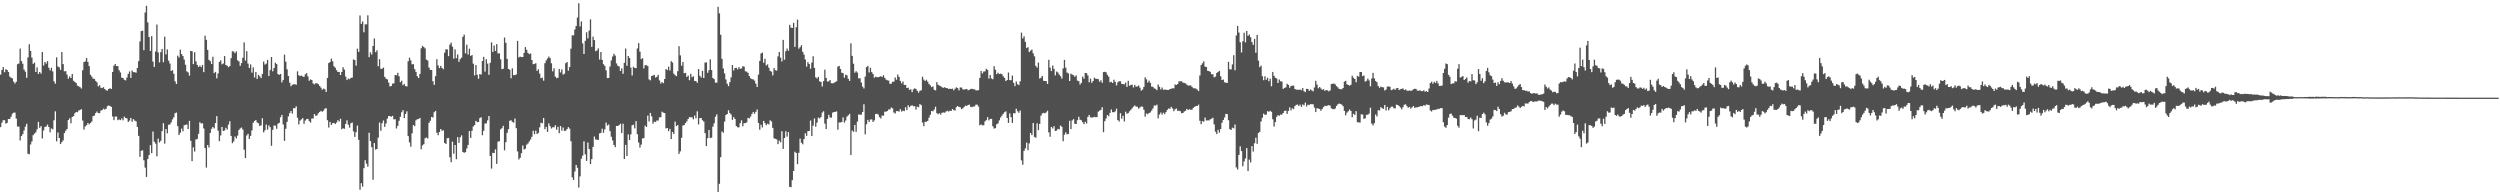 <svg xmlns="http://www.w3.org/2000/svg" width="1920" height="150"><path fill="#4f4f4f" d="M0 57.273h1v40.359H0zM1 53.695h1v40.49H1zM2 51.532h1v40.761H2zM3 55.432h1v36.897H3zM4 53.136h1v41.835H4zM5 53.747h1v40.63H5zM6 55.264h1v36.137H6zM7 58.768h1v32.662H7zM8 59.675h1v30.011H8zM9 60.142h1v27.217H9zM10 62.701h1v23.853H10zM11 64.21h1v22.277H11zM12 62.81h1v28.279H12zM13 49.283h1v47.888H13zM14 48.784h1v48.47H14zM15 37.32h1v70.562H15zM16 46.891h1v57.588H16zM17 48.947h1v54.129H17zM18 53.418h1v46.796H18zM19 55.046h1v42.211H19zM20 59.768h1v35.328H20zM21 44.116h1v73.965H21zM22 33.974h1v84.494H22zM23 39.102h1v71.857H23zM24 44.295h1v64.351H24zM25 48.998h1v54.821H25zM26 48.087h1v54.546H26zM27 55.3h1v46.317H27zM28 51.686h1v47.638H28zM29 56.793h1v36.8H29zM30 55.296h1v42.863H30zM31 56.543h1v40.346H31zM32 39.86h1v66.476H32zM33 50.313h1v49.861H33zM34 47.591h1v49.925H34zM35 48.863h1v48.209H35zM36 46.919h1v48.752H36zM37 52.014h1v45.533H37zM38 54.061h1v47.547H38zM39 52.09h1v46.576H39zM40 54.831h1v44.501H40zM41 62.428h1v30.005H41zM42 64.261h1v21.265H42zM43 44.015h1v64.571H43zM44 51.103h1v50.644H44zM45 51.697h1v54.302H45zM46 53.683h1v56.978H46zM47 39.963h1v69.197H47zM48 49.201h1v58.605H48zM49 54.805h1v47.406H49zM50 54.646h1v45.753H50zM51 57.313h1v41.817H51zM52 60.401h1v31.8H52zM53 58.664h1v32.201H53zM54 59.892h1v34.772H54zM55 56.779h1v33.058H55zM56 62.011h1v27.204H56zM57 62.921h1v24.12H57zM58 63.745h1v22.216H58zM59 65.766h1v20.446H59zM60 66.282h1v18.594H60zM61 66.972h1v17.509H61zM62 67.938h1v15.868H62zM63 53.935h1v38.633H63zM64 47.661h1v51.893H64zM65 47.164h1v49.908H65zM66 44.584h1v51.528H66zM67 47.589h1v46.922H67zM68 50.779h1v44.777H68zM69 57.373h1v37.095H69zM70 58.853h1v34.509H70zM71 60.345h1v28.859H71zM72 60.63h1v28.161H72zM73 62.122h1v24.787H73zM74 63.218h1v22.449H74zM75 66.361h1v20.534H75zM76 65.376h1v21.5H76zM77 67.37h1v17.559H77zM78 67.699h1v16.813H78zM79 66.929h1v16.534H79zM80 68.341h1v15.774H80zM81 69.311h1v14.262H81zM82 69.599h1v11.976H82zM83 68.297h1v12.638H83zM84 67.864h1v13.597H84zM85 68.294h1v13.782H85zM86 55.221h1v34.222H86zM87 50.492h1v41.786H87zM88 49.193h1v40.356H88zM89 50.715h1v38.76H89zM90 50.808h1v41.488H90zM91 53.92h1v37.803H91zM92 55.669h1v36.594H92zM93 59.65h1v31.277H93zM94 59.927h1v32.471H94zM95 61.31h1v28.309H95zM96 61.754h1v28.844H96zM97 59.535h1v31.458H97zM98 56.728h1v36.913H98zM99 54.903h1v37.721H99zM100 59.815h1v30.761H100zM101 54.164h1v39.328H101zM102 55.397h1v36.116H102zM103 55.464h1v37.143H103zM104 55.848h1v37.375H104zM105 52.249h1v45.212H105zM106 46.925h1v57.443H106zM107 31.802h1v88.685H107zM108 23.852h1v91.965H108zM109 23.563h1v91.863H109zM110 38.563h1v84.54H110zM111 9.576h1v119.117H111zM112 4.445h1v131.44H112zM113 17.189h1v104.983H113zM114 28.394h1v90.768H114zM115 39.139h1v72.326H115zM116 27.74h1v89.912H116zM117 47.322h1v53.686H117zM118 51.386h1v57.45H118zM119 39.529h1v70.763H119zM120 18.82h1v101.269H120zM121 40.259h1v66.259H121zM122 47.915h1v61.495H122zM123 40.046h1v68.092H123zM124 37.602h1v63.132H124zM125 47.747h1v46.857H125zM126 28.167h1v82.14H126zM127 41.796h1v57.348H127zM128 37.918h1v64.473H128zM129 46.561h1v49.306H129zM130 48.799h1v46.739H130zM131 54.496h1v39.532H131zM132 53.859h1v37.864H132zM133 56.68h1v33.387H133zM134 62.459h1v24.521H134zM135 64.476h1v21.951H135zM136 42.753h1v54.111H136zM137 44.16h1v59.556H137zM138 38.157h1v63.772H138zM139 41.542h1v57.23H139zM140 43.081h1v57.791H140zM141 45.769h1v50.433H141zM142 49.712h1v46.16H142zM143 54.841h1v40.76H143zM144 55.612h1v43.468H144zM145 58.081h1v34.75H145zM146 39.113h1v69.003H146zM147 39.346h1v84.384H147zM148 49.248h1v63.908H148zM149 40.075h1v76.28H149zM150 47.151h1v60.012H150zM151 49.831h1v56.854H151zM152 51.469h1v51.349H152zM153 50.396h1v43.496H153zM154 51.577h1v43.297H154zM155 49.879h1v44.811H155zM156 55.404h1v43.24H156zM157 27.396h1v86.357H157zM158 30.608h1v98.114H158zM159 38.314h1v73.042H159zM160 46.003h1v67.315H160zM161 46.996h1v55.081H161zM162 49.145h1v49.762H162zM163 43.594h1v53.874H163zM164 56.141h1v42.44H164zM165 55.184h1v39.321H165zM166 60.168h1v28.998H166zM167 56.415h1v43.937H167zM168 47.553h1v60.837H168zM169 46.364h1v57.651H169zM170 49.402h1v48.077H170zM171 48.743h1v51.86H171zM172 43.053h1v57.14H172zM173 49.94h1v48.19H173zM174 50.468h1v49.068H174zM175 51.622h1v44.081H175zM176 50.746h1v42.387H176zM177 44.696h1v59.69H177zM178 39.357h1v70.615H178zM179 39.648h1v68.925H179zM180 40.876h1v64.002H180zM181 39.476h1v66.831H181zM182 46.27h1v57.867H182zM183 47.148h1v52.717H183zM184 50.542h1v48.128H184zM185 48.45h1v49.505H185zM186 44.396h1v55.129H186zM187 32.54h1v82.392H187zM188 46.548h1v74.826H188zM189 39.329h1v64.722H189zM190 48.849h1v53.931H190zM191 52.148h1v54.527H191zM192 49.443h1v54.886H192zM193 55.789h1v44.402H193zM194 51.699h1v42.598H194zM195 59.504h1v33.423H195zM196 55.31h1v36.853H196zM197 60.604h1v33.465H197zM198 57.514h1v37.222H198zM199 58.623h1v38.167H199zM200 60.019h1v36.224H200zM201 56.769h1v34.058H201zM202 47.32h1v54.312H202zM203 49.606h1v50.494H203zM204 48.839h1v46.846H204zM205 46.006h1v53.519H205zM206 58.403h1v37.891H206zM207 53.81h1v43.901H207zM208 43.799h1v68.158H208zM209 54.783h1v44.949H209zM210 52.235h1v44.104H210zM211 48.158h1v48.423H211zM212 49.213h1v49.725H212zM213 56.921h1v38.092H213zM214 57.435h1v36.885H214zM215 56.765h1v33.296H215zM216 63.305h1v24.943H216zM217 61.367h1v34.208H217zM218 41.991h1v66.185H218zM219 47.338h1v51.516H219zM220 53.225h1v40.371H220zM221 58.401h1v30.971H221zM222 63.501h1v23.408H222zM223 66.267h1v18.985H223zM224 65.056h1v22.193H224zM225 64.766h1v18.366H225zM226 64.631h1v18.467H226zM227 65.137h1v16.537H227zM228 54.778h1v35.649H228zM229 57.802h1v37.783H229zM230 58.398h1v34.248H230zM231 58.027h1v33.654H231zM232 58.723h1v32.028H232zM233 59.029h1v36.048H233zM234 57.093h1v35.473H234zM235 56.177h1v35.296H235zM236 58.656h1v32.636H236zM237 62.025h1v30.986H237zM238 60.994h1v33.166H238zM239 61.454h1v29.558H239zM240 64.06h1v26.904H240zM241 64.804h1v22.776H241zM242 63.877h1v25.112H242zM243 63.934h1v24.676H243zM244 64.672h1v22.298H244zM245 65.935h1v20.02H245zM246 67.269h1v17.868H246zM247 68.938h1v16.859H247zM248 68.009h1v16.996H248zM249 68.56h1v14.88H249zM250 70.588h1v12.519H250zM251 59.878h1v32.411H251zM252 48.433h1v49.538H252zM253 47.582h1v46.072H253zM254 45.056h1v50.879H254zM255 47.112h1v47.459H255zM256 50.908h1v43.48H256zM257 52.02h1v43.242H257zM258 53.904h1v40.189H258zM259 55.287h1v37.046H259zM260 55.186h1v38.122H260zM261 57.623h1v33.585H261zM262 55.296h1v43.977H262zM263 51.649h1v46.84H263zM264 53.433h1v45.477H264zM265 58.845h1v36.355H265zM266 61.49h1v30.946H266zM267 60.307h1v35.487H267zM268 60.815h1v37.245H268zM269 59.797h1v34.886H269zM270 59.616h1v34.481H270zM271 45.645h1v55.252H271zM272 46.139h1v58.969H272zM273 50.443h1v51.066H273zM274 37.38h1v59.08H274zM275 39.814h1v67.579H275zM276 11.887h1v133.831H276zM277 18.341h1v122.349H277zM278 16.506h1v126.85H278zM279 24.762h1v104.402H279zM280 18.699h1v104.342H280zM281 18.673h1v107.097H281zM282 11.777h1v116.276H282zM283 43.87h1v58.086H283zM284 40.214h1v68.129H284zM285 41.878h1v71.169H285zM286 35.354h1v102.671H286zM287 29.535h1v80.323H287zM288 40.11h1v74.762H288zM289 38.582h1v75.802H289zM290 50.908h1v54.802H290zM291 45.472h1v48.58H291zM292 52.825h1v47.605H292zM293 52.797h1v41.866H293zM294 51.877h1v40.627H294zM295 58.962h1v38.487H295zM296 60.399h1v34.419H296zM297 60.954h1v30.151H297zM298 63.448h1v25.633H298zM299 66.375h1v22.814H299zM300 66.109h1v23.537H300zM301 64.244h1v24.73H301zM302 63.981h1v27.693H302zM303 57.594h1v33.941H303zM304 57.83h1v40.807H304zM305 55.886h1v40.803H305zM306 58.595h1v34.162H306zM307 63.125h1v26.537H307zM308 61.956h1v24.289H308zM309 65.456h1v19.122H309zM310 64.475h1v26.237H310zM311 66.118h1v21.454H311zM312 66.444h1v19.052H312zM313 47.049h1v57.509H313zM314 44.27h1v65.096H314zM315 46.345h1v66.341H315zM316 49.336h1v53.046H316zM317 49.285h1v46.792H317zM318 53.105h1v43.817H318zM319 55.201h1v37.227H319zM320 58.512h1v33.058H320zM321 59.98h1v31.462H321zM322 56.797h1v33.785H322zM323 37.079h1v77.581H323zM324 35.231h1v76.493H324zM325 36.088h1v74.637H325zM326 37.193h1v69.014H326zM327 45.789h1v59.837H327zM328 46.508h1v59.885H328zM329 51.843h1v42.517H329zM330 53.635h1v39.105H330zM331 53.764h1v36.036H331zM332 62.417h1v27.84H332zM333 65.192h1v20.983H333zM334 58.543h1v26.672H334zM335 45.447h1v56.484H335zM336 50.243h1v53.605H336zM337 52.345h1v49.036H337zM338 50.598h1v48.472H338zM339 52.18h1v48.253H339zM340 53.168h1v46.864H340zM341 40.44h1v69.336H341zM342 37.824h1v72.761H342zM343 38.005h1v68.108H343zM344 43.115h1v62.822H344zM345 34.27h1v86.525H345zM346 32.74h1v91.866H346zM347 35.855h1v72.946H347zM348 45.073h1v73.002H348zM349 37.932h1v73.444H349zM350 44.689h1v77.592H350zM351 41.817h1v63.432H351zM352 47.444h1v62.289H352zM353 45.346h1v60.103H353zM354 44.223h1v59.698H354zM355 28.285h1v88.503H355zM356 26.579h1v90.795H356zM357 40.974h1v75.855H357zM358 34.287h1v79.744H358zM359 41.906h1v69.407H359zM360 37.395h1v63.253H360zM361 42.963h1v62.95H361zM362 42.241h1v58.237H362zM363 48.891h1v48.237H363zM364 57.896h1v38.217H364zM365 49.961h1v42.851H365zM366 57.471h1v36.342H366zM367 60.473h1v33.223H367zM368 56.869h1v33.92H368zM369 57.287h1v32.742H369zM370 46.852h1v57.023H370zM371 43.698h1v56.778H371zM372 54.977h1v39.896H372zM373 45.486h1v49.303H373zM374 48.84h1v43.621H374zM375 57.451h1v31.615H375zM376 48.237h1v71.577H376zM377 32.576h1v96.888H377zM378 39.999h1v77.335H378zM379 34.944h1v82.641H379zM380 39.115h1v75.608H380zM381 33.887h1v91.969H381zM382 41.032h1v67.771H382zM383 40.944h1v67.48H383zM384 45.521h1v53.792H384zM385 53.117h1v45.334H385zM386 52.8h1v43.874H386zM387 28.831h1v86.602H387zM388 32.881h1v76.354H388zM389 45.228h1v56.796H389zM390 52.923h1v46.279H390zM391 53.546h1v39.204H391zM392 60.128h1v32.226H392zM393 52.49h1v41.078H393zM394 57.672h1v36.552H394zM395 57.729h1v33.284H395zM396 57.116h1v41.325H396zM397 31.381h1v84.919H397zM398 44.079h1v78.369H398zM399 43.461h1v77.713H399zM400 43.832h1v73.807H400zM401 43.779h1v67.983H401zM402 40.622h1v74.186H402zM403 36.166h1v78.053H403zM404 38.252h1v72.879H404zM405 40.661h1v69.552H405zM406 41.561h1v67.13H406zM407 41.064h1v66.093H407zM408 46.055h1v59.013H408zM409 49.324h1v51.098H409zM410 49.063h1v54.027H410zM411 48.521h1v51.81H411zM412 54.413h1v48.484H412zM413 53.196h1v48.856H413zM414 56.539h1v41.231H414zM415 60.051h1v34.188H415zM416 59.593h1v35.077H416zM417 61.935h1v28.615H417zM418 48.537h1v50.684H418zM419 46.391h1v51.044H419zM420 44.869h1v56.446H420zM421 43.432h1v51.327H421zM422 44.613h1v52.27H422zM423 48.613h1v50.083H423zM424 54.799h1v42.918H424zM425 52.481h1v45.267H425zM426 58.827h1v37.337H426zM427 60.019h1v39.57H427zM428 59.687h1v37.689H428zM429 52.962h1v49.311H429zM430 55.658h1v41.156H430zM431 53.312h1v47.059H431zM432 57.324h1v40.636H432zM433 56.571h1v44.042H433zM434 48.562h1v51.784H434zM435 47.61h1v51.572H435zM436 54.298h1v43.334H436zM437 51.442h1v47.383H437zM438 37.402h1v71.076H438zM439 27.151h1v109.117H439zM440 27.119h1v111.105H440zM441 22.622h1v109.05H441zM442 19.963h1v106.733H442zM443 13.501h1v115.37H443zM444 2.505h1v141.556H444zM445 20.324h1v115.158H445zM446 16.445h1v105.46H446zM447 33.343h1v86.235H447zM448 41.478h1v66.991H448zM449 31.345h1v87.209H449zM450 24.798h1v98.795H450zM451 29.486h1v79.984H451zM452 23.458h1v90.992H452zM453 14.854h1v111.125H453zM454 35.982h1v86.225H454zM455 28.18h1v84.657H455zM456 30.778h1v74.055H456zM457 39.309h1v67.869H457zM458 38.684h1v68.589H458zM459 37.188h1v70.278H459zM460 45.736h1v56.698H460zM461 39.945h1v62.073H461zM462 46.026h1v52.817H462zM463 49.291h1v52.696H463zM464 50.576h1v48.73H464zM465 53.995h1v40.143H465zM466 59.987h1v36.411H466zM467 59.856h1v35.795H467zM468 51.064h1v49.635H468zM469 46.409h1v58.618H469zM470 43.414h1v64.396H470zM471 41.308h1v70.018H471zM472 42.698h1v70.365H472zM473 48.698h1v48.022H473zM474 50.494h1v46.298H474zM475 51.118h1v44.948H475zM476 54.503h1v40.501H476zM477 52.512h1v49.684H477zM478 56.671h1v38.38H478zM479 48.215h1v73.917H479zM480 37.283h1v73.952H480zM481 50.527h1v69.329H481zM482 43.025h1v60.211H482zM483 44.559h1v62.98H483zM484 51.976h1v51.216H484zM485 57.98h1v38.29H485zM486 51.276h1v44.457H486zM487 52.166h1v46.424H487zM488 52.36h1v40.664H488zM489 37.228h1v65.894H489zM490 33.134h1v76.349H490zM491 39.686h1v73.658H491zM492 45.423h1v65.61H492zM493 44.718h1v61.648H493zM494 52.514h1v53.565H494zM495 50.015h1v46.446H495zM496 50.048h1v47.482H496zM497 50.75h1v38.018H497zM498 60.96h1v32.346H498zM499 61.679h1v25.036H499zM500 58.376h1v31.009H500zM501 57.985h1v36.994H501zM502 57.494h1v35.905H502zM503 59.52h1v34.238H503zM504 58.989h1v33.54H504zM505 57.43h1v35.17H505zM506 61.755h1v28.412H506zM507 64.148h1v25.877H507zM508 63.04h1v22.781H508zM509 63.891h1v22.655H509zM510 60.68h1v26.146H510zM511 53.017h1v45.614H511zM512 53.839h1v44.482H512zM513 51.183h1v49.53H513zM514 54.092h1v44.869H514zM515 47.025h1v59.789H515zM516 48.044h1v53.274H516zM517 56.542h1v46.365H517zM518 57.753h1v35.661H518zM519 58.46h1v38.435H519zM520 54.688h1v41.309H520zM521 35.493h1v82.695H521zM522 42.571h1v73.657H522zM523 50.487h1v55.32H523zM524 47.673h1v48.664H524zM525 56.219h1v39.816H525zM526 55.948h1v38.505H526zM527 59.106h1v34.057H527zM528 57.988h1v33.425H528zM529 61.608h1v28.368H529zM530 56.654h1v33.398H530zM531 59.35h1v30.694H531zM532 58.589h1v33.049H532zM533 62.217h1v26.5H533zM534 62.276h1v28.637H534zM535 63.553h1v21.942H535zM536 53.067h1v42.463H536zM537 58.163h1v32.526H537zM538 59.47h1v31.201H538zM539 54.359h1v38.015H539zM540 59.904h1v33.408H540zM541 48.062h1v54.208H541zM542 47.846h1v64.387H542zM543 55.918h1v50.194H543zM544 53.913h1v45.906H544zM545 45.574h1v60.482H545zM546 53.778h1v51.944H546zM547 59.844h1v37.424H547zM548 60.778h1v33.896H548zM549 63.496h1v26.167H549zM550 63.489h1v24.357H550zM551 5.202h1v142.178H551zM552 10.308h1v130.827H552zM553 26.691h1v94.018H553zM554 45.204h1v55.785H554zM555 52.556h1v49.396H555zM556 56.38h1v37.008H556zM557 61.027h1v27.352H557zM558 64.291h1v23.238H558zM559 66.187h1v18.473H559zM560 63.149h1v23.567H560zM561 59.466h1v28.485H561zM562 49.942h1v42.102H562zM563 54.096h1v35.864H563zM564 52.222h1v39.188H564zM565 52.065h1v44.746H565zM566 53.311h1v44.447H566zM567 51.556h1v46.268H567zM568 52.824h1v41.814H568zM569 52.576h1v39.843H569zM570 50.797h1v46.196H570zM571 51.227h1v43.45H571zM572 54.757h1v39.751H572zM573 55.043h1v38.894H573zM574 55.98h1v34.52H574zM575 58.417h1v32.524H575zM576 60.105h1v29.393H576zM577 60.793h1v26.711H577zM578 61.05h1v24.914H578zM579 61.912h1v25.444H579zM580 64.232h1v21.609H580zM581 66.798h1v17.265H581zM582 57.317h1v37.107H582zM583 46.821h1v52.798H583zM584 41.08h1v54.702H584zM585 40.385h1v57.519H585zM586 48.203h1v44.675H586zM587 45.093h1v49.522H587zM588 50.234h1v45.969H588zM589 49.438h1v45.576H589zM590 52.028h1v43.526H590zM591 54.439h1v37.916H591zM592 55.046h1v38.255H592zM593 57.882h1v40.326H593zM594 52.297h1v53.966H594zM595 53.983h1v52.669H595zM596 54.218h1v52.833H596zM597 43.313h1v67.368H597zM598 39.87h1v68.101H598zM599 44.286h1v65.1H599zM600 47.196h1v53.619H600zM601 30.613h1v83.745H601zM602 45.879h1v60.105H602zM603 39.3h1v61.524H603zM604 37.257h1v67.687H604zM605 38.973h1v62.45H605zM606 19.028h1v124.485H606zM607 21.217h1v122.568H607zM608 21.512h1v116.902H608zM609 17.508h1v113.829H609zM610 35.998h1v80.519H610zM611 20.935h1v96.518H611zM612 15.06h1v111.067H612zM613 37.402h1v79.936H613zM614 36.265h1v70.201H614zM615 34.701h1v74.883H615zM616 39.771h1v71.086H616zM617 41.899h1v64.953H617zM618 45.665h1v56.704H618zM619 51.134h1v53.163H619zM620 47.646h1v53.047H620zM621 49.146h1v51.483H621zM622 52.779h1v39.799H622zM623 48.077h1v56.423H623zM624 43.189h1v53.348H624zM625 52.159h1v38.801H625zM626 59.376h1v37.95H626zM627 60.327h1v33.886H627zM628 59.067h1v31.243H628zM629 62.444h1v28.517H629zM630 62.943h1v26.983H630zM631 66.414h1v20.064H631zM632 62.299h1v23.175H632zM633 53.523h1v41.413H633zM634 59.838h1v39.278H634zM635 62.61h1v28.675H635zM636 62.461h1v25.725H636zM637 61.458h1v28.751H637zM638 63.878h1v26.475H638zM639 64.016h1v22.49H639zM640 63.622h1v22.412H640zM641 63.035h1v22.88H641zM642 62.436h1v23.139H642zM643 51.215h1v48.344H643zM644 50.579h1v43.453H644zM645 52.918h1v41.116H645zM646 55.876h1v37.816H646zM647 56.146h1v34.014H647zM648 59.665h1v34.494H648zM649 57.391h1v35.161H649zM650 57.84h1v31.754H650zM651 60.571h1v28.028H651zM652 62.135h1v25.33H652zM653 33.26h1v85.853H653zM654 42.898h1v57.33H654zM655 48.956h1v52.278H655zM656 55.833h1v40.128H656zM657 54.664h1v46.583H657zM658 55.752h1v37.619H658zM659 60.186h1v27.708H659zM660 60.057h1v28.075H660zM661 63.348h1v24.727H661zM662 66.514h1v19.489H662zM663 67.965h1v12.129H663zM664 58.834h1v44.33H664zM665 51.533h1v43.887H665zM666 50.598h1v41.46H666zM667 55.676h1v37.996H667zM668 52.035h1v39.792H668zM669 55.36h1v36.323H669zM670 56.772h1v36.866H670zM671 59.702h1v32.773H671zM672 58.884h1v28.7H672zM673 59.279h1v28.088H673zM674 59.311h1v28.701H674zM675 58.971h1v31.026H675zM676 58.511h1v32.457H676zM677 59.178h1v29.531H677zM678 57.733h1v31.162H678zM679 59.746h1v25.992H679zM680 61.157h1v24.661H680zM681 61.65h1v23.609H681zM682 61.883h1v22.256H682zM683 64.376h1v19.624H683zM684 64.252h1v18.34H684zM685 62.752h1v20.514H685zM686 62.698h1v23.744H686zM687 59.497h1v27.709H687zM688 61.211h1v24.097H688zM689 57.245h1v28.177H689zM690 59.068h1v26.574H690zM691 62.159h1v21.694H691zM692 63.996h1v21.681H692zM693 62.615h1v22.374H693zM694 65.219h1v20.115H694zM695 65.196h1v17.205H695zM696 67.583h1v17.013H696zM697 67.329h1v13.533H697zM698 69.094h1v13.235H698zM699 68.493h1v12.822H699zM700 70.757h1v10.101H700zM701 68.668h1v12.967H701zM702 67.799h1v13.749H702zM703 68.418h1v15.743H703zM704 69.762h1v12.212H704zM705 71.176h1v11.173H705zM706 69.68h1v10.223H706zM707 69.365h1v11.358H707zM708 58.919h1v35.197H708zM709 61.137h1v35.801H709zM710 62.278h1v31.252H710zM711 61.229h1v32.315H711zM712 62.679h1v30.15H712zM713 64.472h1v25.906H713zM714 65.611h1v22.542H714zM715 66.935h1v18.278H715zM716 66.346h1v19.173H716zM717 68.971h1v15.204H717zM718 69.435h1v12.519H718zM719 63.066h1v23.796H719zM720 65.055h1v22.632H720zM721 65.814h1v21.124H721zM722 66.156h1v21.891H722zM723 67.008h1v19.564H723zM724 67.445h1v18.93H724zM725 66.955h1v19.623H725zM726 67.577h1v18.121H726zM727 67.69h1v17.359H727zM728 68.298h1v17.371H728zM729 68.118h1v16.889H729zM730 68.359h1v16.905H730zM731 68.054h1v15.663H731zM732 69.384h1v15.235H732zM733 68.121h1v16.703H733zM734 67.047h1v15.304H734zM735 67.701h1v13.701H735zM736 69.429h1v12.681H736zM737 67.192h1v15.253H737zM738 67.235h1v16.617H738zM739 68.64h1v14.561H739zM740 68.75h1v13.386H740zM741 68.547h1v12.554H741zM742 68.332h1v12.988H742zM743 69.303h1v11.376H743zM744 68.987h1v11.345H744zM745 68.391h1v13.701H745zM746 68.173h1v14.114H746zM747 68.556h1v13.285H747zM748 68.554h1v13.161H748zM749 69.386h1v10.978H749zM750 69.495h1v10.885H750zM751 69.237h1v12.564H751zM752 59.836h1v36.371H752zM753 54.497h1v41.081H753zM754 56.408h1v39.913H754zM755 54.915h1v41.218H755zM756 54.808h1v38.5H756zM757 52.839h1v39.435H757zM758 53.669h1v36.299H758zM759 60.357h1v32.111H759zM760 57.616h1v33.735H760zM761 60.219h1v31.09H761zM762 60.862h1v36.109H762zM763 50.842h1v47.924H763zM764 53.548h1v44.837H764zM765 56.915h1v38.532H765zM766 55.818h1v38.93H766zM767 56.856h1v35.629H767zM768 56.539h1v33.681H768zM769 56.961h1v31.832H769zM770 58.547h1v28.859H770zM771 59.854h1v26.295H771zM772 62.244h1v23.236H772zM773 61.456h1v29.132H773zM774 55.711h1v38.726H774zM775 61.548h1v25.55H775zM776 61.608h1v28.354H776zM777 58.007h1v36.414H777zM778 63.649h1v23.301H778zM779 66.147h1v20.892H779zM780 62.574h1v20.944H780zM781 64.664h1v20.763H781zM782 65.387h1v21.266H782zM783 62.479h1v22.379H783zM784 25.06h1v98.148H784zM785 29.466h1v97.036H785zM786 27.891h1v87.963H786zM787 32.153h1v81.824H787zM788 36.939h1v72.565H788zM789 36.213h1v79.136H789zM790 39.967h1v70.18H790zM791 38.926h1v63.243H791zM792 38.064h1v65.731H792zM793 40.925h1v53.538H793zM794 43.273h1v61.82H794zM795 50.574h1v55.22H795zM796 51.896h1v42.848H796zM797 48.036h1v51.922H797zM798 60.325h1v34.879H798zM799 59.629h1v29.189H799zM800 58.299h1v28.855H800zM801 62.026h1v24.668H801zM802 62.194h1v24.845H802zM803 62.277h1v24.032H803zM804 64.466h1v20.595H804zM805 45.943h1v55.721H805zM806 51.931h1v53.078H806zM807 54.582h1v42.892H807zM808 50.321h1v48.329H808zM809 52.873h1v44.055H809zM810 57.926h1v42.618H810zM811 54.943h1v45.372H811zM812 55.716h1v43.273H812zM813 57.313h1v42.008H813zM814 58.461h1v37.953H814zM815 60.359h1v37.032H815zM816 52.542h1v55.97H816zM817 45.996h1v57.496H817zM818 51.96h1v49.671H818zM819 55.703h1v47.481H819zM820 56.367h1v46.5H820zM821 62.198h1v30.566H821zM822 56.59h1v42.544H822zM823 57.314h1v35.151H823zM824 57.811h1v33.665H824zM825 58.985h1v36.091H825zM826 57.895h1v37.329H826zM827 61.881h1v30.435H827zM828 62.327h1v27.337H828zM829 64.943h1v26.997H829zM830 63.621h1v28.728H830zM831 58.835h1v35.026H831zM832 60.442h1v34.967H832zM833 56.075h1v37.422H833zM834 56.168h1v38.693H834zM835 57.941h1v31.873H835zM836 63.173h1v25.102H836zM837 60.374h1v29.743H837zM838 63.602h1v26.677H838zM839 62.141h1v28.071H839zM840 59.653h1v30.071H840zM841 60.457h1v29.582H841zM842 60.585h1v29.317H842zM843 60.834h1v24.948H843zM844 62.779h1v22.156H844zM845 61.645h1v22.721H845zM846 63.593h1v18.752H846zM847 55.354h1v46.172H847zM848 55.165h1v37.919H848zM849 55.502h1v35.502H849zM850 57.45h1v30.858H850zM851 58.877h1v30.455H851zM852 63.249h1v23.495H852zM853 62.833h1v21.213H853zM854 63.765h1v22.389H854zM855 61.25h1v24.955H855zM856 62.871h1v22.694H856zM857 65.61h1v17.876H857zM858 63.155h1v29.077H858zM859 62.344h1v31.01H859zM860 62.412h1v24.505H860zM861 64.434h1v26.754H861zM862 64.539h1v24.378H862zM863 64.83h1v28.467H863zM864 63.437h1v22.335H864zM865 66.768h1v20.613H865zM866 62.063h1v24.784H866zM867 65.898h1v19.61H867zM868 65.237h1v19.147H868zM869 65.021h1v18.158H869zM870 67.15h1v14.778H870zM871 65.157h1v15.832H871zM872 66.571h1v15.289H872zM873 66.336h1v15.611H873zM874 65.616h1v17.852H874zM875 67.335h1v15.246H875zM876 69.602h1v12.179H876zM877 68.766h1v13.199H877zM878 66.784h1v17.504H878zM879 59.394h1v30.187H879zM880 60.904h1v26.252H880zM881 63.395h1v24.329H881zM882 61.887h1v24.952H882zM883 63.629h1v22.66H883zM884 66.517h1v18.319H884zM885 66.676h1v16.573H885zM886 67.881h1v13.109H886zM887 68.262h1v12.871H887zM888 69.258h1v11.068H888zM889 64.851h1v26.013H889zM890 66.672h1v21.269H890zM891 68.713h1v17.73H891zM892 67.24h1v20.801H892zM893 68.913h1v17.692H893zM894 68.825h1v18.844H894zM895 68.869h1v17.244H895zM896 69.054h1v15.34H896zM897 69.064h1v14.248H897zM898 68.387h1v15.224H898zM899 68.173h1v13.915H899zM900 67.807h1v15.479H900zM901 67.816h1v17.563H901zM902 64.888h1v19.056H902zM903 65.205h1v18.155H903zM904 64.505h1v20.675H904zM905 62.387h1v22.611H905zM906 62.45h1v22.978H906zM907 62.394h1v24.529H907zM908 63.448h1v23.356H908zM909 63.652h1v21.982H909zM910 64.045h1v21.05H910zM911 64.997h1v18.686H911zM912 65.706h1v18.723H912zM913 65.674h1v18.248H913zM914 65.575h1v18.738H914zM915 66.715h1v17.517H915zM916 67.75h1v15.029H916zM917 67.797h1v14.225H917zM918 68.026h1v13.432H918zM919 68.847h1v12.489H919zM920 69.931h1v10.429H920zM921 57.937h1v34.766H921zM922 49.957h1v45.423H922zM923 48.642h1v44.357H923zM924 47.158h1v46.357H924zM925 51.152h1v39.108H925zM926 51.441h1v41.129H926zM927 54.378h1v38.078H927zM928 54.575h1v37.882H928zM929 55.205h1v36.429H929zM930 56.945h1v34.226H930zM931 57.144h1v33.257H931zM932 59.392h1v36.142H932zM933 58.83h1v42.35H933zM934 55.988h1v46.954H934zM935 55.257h1v44.421H935zM936 54.431h1v47.401H936zM937 58.557h1v40.54H937zM938 61.421h1v32.823H938zM939 61.099h1v31.084H939zM940 63.201h1v27.005H940zM941 63.471h1v23.957H941zM942 63.673h1v23.999H942zM943 47.444h1v44.85H943zM944 53.188h1v46.009H944zM945 53.292h1v46.527H945zM946 49.444h1v48.582H946zM947 42.403h1v56.133H947zM948 53.948h1v41.66H948zM949 27.251h1v101.322H949zM950 19.938h1v110.197H950zM951 24.991h1v93.985H951zM952 32.447h1v79.969H952zM953 40.277h1v75.759H953zM954 31.706h1v96.011H954zM955 25.155h1v98.864H955zM956 32.563h1v89.115H956zM957 23.804h1v89.934H957zM958 27.566h1v103.82H958zM959 26.516h1v96.037H959zM960 28.588h1v96.114H960zM961 32.305h1v79.93H961zM962 34.472h1v81.908H962zM963 29.854h1v80.195H963zM964 40.489h1v65.306H964zM965 26.807h1v83.683H965zM966 46.535h1v55.625H966zM967 51.539h1v49.612H967zM968 50.397h1v42.914H968zM969 58.52h1v31.965H969zM970 61.596h1v25.681H970zM971 58.547h1v29.596H971zM972 61.306h1v26.736H972zM973 59.677h1v25.718H973zM974 62.409h1v23.413H974zM975 60.471h1v24.601H975zM976 66.23h1v19.646H976zM977 55.262h1v36.355H977zM978 58.242h1v38.918H978zM979 59.745h1v34.027H979zM980 60.273h1v29.431H980zM981 63.726h1v24.714H981zM982 61.107h1v27.848H982zM983 62.395h1v25.6H983zM984 62.609h1v25.426H984zM985 68.286h1v18.508H985zM986 67.503h1v17.753H986zM987 67.123h1v17.754H987zM988 64.37h1v23.105H988zM989 65.245h1v19.969H989zM990 67.369h1v15.074H990zM991 66.027h1v18.769H991zM992 65.773h1v17.327H992zM993 65.731h1v18.117H993zM994 68.373h1v13.138H994zM995 68.836h1v11.706H995zM996 68.937h1v11.34H996zM997 68.953h1v12.435H997zM998 68.78h1v11.544H998zM999 69.252h1v12.857H999zM1000 67.615h1v12.619H1000zM1001 70.026h1v10.86H1001zM1002 70.733h1v8.044H1002zM1003 68.186h1v13.655H1003zM1004 68.349h1v12.045H1004zM1005 69.789h1v10.919H1005zM1006 68.725h1v11.196H1006zM1007 69.403h1v10.718H1007zM1008 70.125h1v9.926H1008zM1009 67.165h1v15.478H1009zM1010 62.054h1v24.018H1010zM1011 64.967h1v18.174H1011zM1012 67.833h1v15.546H1012zM1013 66.811h1v16.889H1013zM1014 67.945h1v17.176H1014zM1015 68.99h1v14.64H1015zM1016 68.473h1v13.788H1016zM1017 69.751h1v11.433H1017zM1018 69.168h1v12.34H1018zM1019 69.367h1v11.75H1019zM1020 70.136h1v10.622H1020zM1021 69.498h1v11.645H1021zM1022 64.502h1v18.68H1022zM1023 64.331h1v19.389H1023zM1024 64.177h1v19.816H1024zM1025 64.84h1v18.466H1025zM1026 66.132h1v15.212H1026zM1027 67.122h1v12.952H1027zM1028 68.28h1v11.243H1028zM1029 68.497h1v11.307H1029zM1030 68.542h1v11.845H1030zM1031 67.577h1v14.004H1031zM1032 62.675h1v22.449H1032zM1033 62.101h1v26.496H1033zM1034 64.722h1v21.76H1034zM1035 65.278h1v20.154H1035zM1036 65.807h1v18.332H1036zM1037 65.059h1v20.205H1037zM1038 58.168h1v31.888H1038zM1039 59.684h1v27.707H1039zM1040 60.671h1v27.543H1040zM1041 63.196h1v22.153H1041zM1042 58.247h1v35.592H1042zM1043 58.883h1v35.164H1043zM1044 55.245h1v38.869H1044zM1045 55.281h1v32.517H1045zM1046 58.487h1v29.471H1046zM1047 57.97h1v33.3H1047zM1048 62.673h1v28.163H1048zM1049 62.068h1v26.099H1049zM1050 60.364h1v27.739H1050zM1051 61.788h1v25.472H1051zM1052 66.251h1v16.499H1052zM1053 60.323h1v34.614H1053zM1054 55.983h1v40.385H1054zM1055 60.202h1v34.403H1055zM1056 62.16h1v25.793H1056zM1057 63.137h1v26.33H1057zM1058 66.119h1v18.512H1058zM1059 67.425h1v17.482H1059zM1060 66.51h1v15.831H1060zM1061 66.923h1v16.202H1061zM1062 67.106h1v16.479H1062zM1063 69.474h1v11.142H1063zM1064 68.739h1v16.098H1064zM1065 66.486h1v15.621H1065zM1066 66.294h1v18.427H1066zM1067 66.714h1v16.505H1067zM1068 69.238h1v12.728H1068zM1069 68.835h1v13.021H1069zM1070 68.111h1v15.052H1070zM1071 68.995h1v14.279H1071zM1072 67.799h1v12.6H1072zM1073 67.554h1v13.082H1073zM1074 69.185h1v12.215H1074zM1075 68.522h1v14.07H1075zM1076 68.198h1v15.724H1076zM1077 67.915h1v14.416H1077zM1078 69.181h1v11.25H1078zM1079 68.607h1v11.502H1079zM1080 69.599h1v11.927H1080zM1081 69.753h1v12.968H1081zM1082 69.421h1v12.719H1082zM1083 69.833h1v13.619H1083zM1084 69.375h1v13.009H1084zM1085 68.625h1v12.809H1085zM1086 68.185h1v14.697H1086zM1087 68.247h1v14.194H1087zM1088 69.53h1v12.92H1088zM1089 69.749h1v12.393H1089zM1090 69.269h1v12.43H1090zM1091 69.995h1v11.486H1091zM1092 69.974h1v11.637H1092zM1093 69.341h1v11.355H1093zM1094 70.455h1v10.727H1094zM1095 69.947h1v10.296H1095zM1096 70.656h1v9.843H1096zM1097 68.016h1v12.627H1097zM1098 63.799h1v21.084H1098zM1099 62.782h1v22.869H1099zM1100 64.309h1v20.139H1100zM1101 62.771h1v21.778H1101zM1102 63.68h1v20.555H1102zM1103 62.098h1v21.976H1103zM1104 64.071h1v19.474H1104zM1105 66.019h1v17.564H1105zM1106 65.906h1v17.161H1106zM1107 65.672h1v17.381H1107zM1108 56.07h1v37.881H1108zM1109 52.822h1v44.476H1109zM1110 48.762h1v49.406H1110zM1111 49.266h1v46.8H1111zM1112 57.391h1v32.966H1112zM1113 58.93h1v28.694H1113zM1114 64.559h1v22.617H1114zM1115 64.069h1v24.743H1115zM1116 63.989h1v26.378H1116zM1117 62.405h1v28.222H1117zM1118 62.68h1v28.473H1118zM1119 52.798h1v43.81H1119zM1120 49.23h1v48.827H1120zM1121 59.621h1v28.817H1121zM1122 58.967h1v29.437H1122zM1123 58.4h1v30.126H1123zM1124 61.436h1v26.873H1124zM1125 60.61h1v29.306H1125zM1126 59.441h1v30.359H1126zM1127 63.503h1v27.879H1127zM1128 62.218h1v29.363H1128zM1129 62.497h1v27.766H1129zM1130 56.951h1v34.633H1130zM1131 61.659h1v36.994H1131zM1132 61.774h1v30.723H1132zM1133 64.636h1v27.223H1133zM1134 63.2h1v25.669H1134zM1135 53.019h1v47.758H1135zM1136 56.822h1v33.618H1136zM1137 62.051h1v28.543H1137zM1138 60.043h1v27.624H1138zM1139 63.831h1v22.695H1139zM1140 62.409h1v25.454H1140zM1141 54.497h1v39.504H1141zM1142 52.142h1v44.416H1142zM1143 55.567h1v38.991H1143zM1144 57.823h1v34.04H1144zM1145 58.546h1v32.587H1145zM1146 61.119h1v28.333H1146zM1147 63.79h1v20.583H1147zM1148 63.384h1v21.175H1148zM1149 65.939h1v19.356H1149zM1150 63.19h1v18.766H1150zM1151 64.655h1v19.075H1151zM1152 62.13h1v25.649H1152zM1153 60.057h1v29.506H1153zM1154 61.991h1v26.917H1154zM1155 63.157h1v23.475H1155zM1156 63.406h1v24.489H1156zM1157 63.191h1v24.801H1157zM1158 63.326h1v22.777H1158zM1159 63.734h1v22.168H1159zM1160 62.283h1v23.185H1160zM1161 64.136h1v19.623H1161zM1162 66.31h1v17.384H1162zM1163 68.247h1v14.542H1163zM1164 67.902h1v14.653H1164zM1165 66.58h1v14.412H1165zM1166 65.314h1v16.539H1166zM1167 64.515h1v18.476H1167zM1168 66.85h1v15.182H1168zM1169 69.229h1v12.125H1169zM1170 69.203h1v12.463H1170zM1171 69.752h1v9.672H1171zM1172 69.696h1v9.88H1172zM1173 70.321h1v9.203H1173zM1174 70.141h1v8.309H1174zM1175 71.464h1v6.113H1175zM1176 71.971h1v5.728H1176zM1177 71.589h1v6.812H1177zM1178 71.543h1v6.422H1178zM1179 71.902h1v5.96H1179zM1180 71.658h1v6.249H1180zM1181 72.742h1v4.562H1181zM1182 72.875h1v4.455H1182zM1183 72.524h1v4.883H1183zM1184 72.274h1v5.515H1184zM1185 71.885h1v6.286H1185zM1186 64.921h1v19.563H1186zM1187 66.588h1v15.656H1187zM1188 67.987h1v15.304H1188zM1189 67.136h1v14.75H1189zM1190 68.791h1v11.963H1190zM1191 69.543h1v10.063H1191zM1192 70.838h1v8.719H1192zM1193 70.443h1v10.367H1193zM1194 70.553h1v9.076H1194zM1195 71.673h1v8.682H1195zM1196 71.367h1v9.026H1196zM1197 64.157h1v25.457H1197zM1198 63.05h1v24.892H1198zM1199 63.25h1v22.456H1199zM1200 62.819h1v22H1200zM1201 62.45h1v23.026H1201zM1202 62.706h1v25.585H1202zM1203 60.338h1v27.895H1203zM1204 59.169h1v29.364H1204zM1205 59.308h1v29.152H1205zM1206 59.892h1v29.377H1206zM1207 60.997h1v28.81H1207zM1208 54.265h1v40.192H1208zM1209 48.745h1v54.125H1209zM1210 55.309h1v46.128H1210zM1211 58.699h1v37.047H1211zM1212 52.25h1v52.528H1212zM1213 36.623h1v69.91H1213zM1214 50.765h1v62.254H1214zM1215 45.79h1v54.615H1215zM1216 51.585h1v50.756H1216zM1217 54.155h1v40.56H1217zM1218 34.887h1v75.38H1218zM1219 31.439h1v78.036H1219zM1220 46.094h1v50.006H1220zM1221 53.017h1v43.191H1221zM1222 55.401h1v41.356H1222zM1223 50.962h1v47.247H1223zM1224 45.817h1v51.406H1224zM1225 50.078h1v43.237H1225zM1226 50.535h1v42.167H1226zM1227 52.244h1v38.779H1227zM1228 52.504h1v38.424H1228zM1229 55.665h1v39.352H1229zM1230 52.521h1v44.483H1230zM1231 52.893h1v38.295H1231zM1232 55.472h1v39.751H1232zM1233 58.58h1v31.058H1233zM1234 59.579h1v25.867H1234zM1235 63.804h1v22.749H1235zM1236 65.36h1v21.014H1236zM1237 64.81h1v17.79H1237zM1238 67.382h1v15.626H1238zM1239 66.781h1v15.833H1239zM1240 63.131h1v25.183H1240zM1241 61.269h1v27.695H1241zM1242 61.136h1v26.798H1242zM1243 61.176h1v28.217H1243zM1244 62.024h1v27.586H1244zM1245 64.035h1v25.057H1245zM1246 64.383h1v23.633H1246zM1247 65.139h1v22.331H1247zM1248 66.257h1v18.322H1248zM1249 66.419h1v17.294H1249zM1250 67.522h1v15.475H1250zM1251 63.766h1v22.862H1251zM1252 59.058h1v31.359H1252zM1253 61.326h1v26.22H1253zM1254 63.739h1v20.689H1254zM1255 64.26h1v20.722H1255zM1256 66.934h1v16.732H1256zM1257 67.879h1v14.543H1257zM1258 68.02h1v15.087H1258zM1259 67.162h1v15.342H1259zM1260 67.258h1v13.84H1260zM1261 68.268h1v13.07H1261zM1262 67.37h1v13.341H1262zM1263 68.789h1v13.34H1263zM1264 68.009h1v12.866H1264zM1265 69.94h1v10.267H1265zM1266 69.572h1v12.329H1266zM1267 61.284h1v27.489H1267zM1268 65.006h1v21.809H1268zM1269 66.616h1v17.686H1269zM1270 69.417h1v11.23H1270zM1271 70.522h1v9.282H1271zM1272 61.93h1v27.027H1272zM1273 60.47h1v26.628H1273zM1274 64.94h1v21.453H1274zM1275 65.495h1v21.028H1275zM1276 66.822h1v16.832H1276zM1277 66.053h1v18.87H1277zM1278 66.81h1v17.048H1278zM1279 67.253h1v15.748H1279zM1280 67.895h1v15.164H1280zM1281 68.347h1v14.292H1281zM1282 68.229h1v14.872H1282zM1283 65.768h1v17.767H1283zM1284 56.872h1v33.545H1284zM1285 55.506h1v38.416H1285zM1286 58.732h1v31.973H1286zM1287 59.215h1v29.037H1287zM1288 62.062h1v23.282H1288zM1289 63.262h1v22.503H1289zM1290 64.694h1v19.43H1290zM1291 66.85h1v14.739H1291zM1292 67.635h1v13.76H1292zM1293 68.873h1v11.943H1293zM1294 60.227h1v33.752H1294zM1295 53.228h1v37.727H1295zM1296 57.364h1v30.399H1296zM1297 60.647h1v25.466H1297zM1298 58.453h1v29.435H1298zM1299 61.071h1v24.425H1299zM1300 62.404h1v23.056H1300zM1301 65.385h1v19.35H1301zM1302 67.136h1v18.032H1302zM1303 67.813h1v15.916H1303zM1304 67.661h1v17.514H1304zM1305 66.67h1v18.979H1305zM1306 65.97h1v20.517H1306zM1307 65.043h1v19.75H1307zM1308 63.769h1v20.801H1308zM1309 65.921h1v16.715H1309zM1310 65.835h1v16.678H1310zM1311 61.798h1v34.978H1311zM1312 59.928h1v29.71H1312zM1313 63.717h1v21.564H1313zM1314 64.381h1v20.572H1314zM1315 65.238h1v18.141H1315zM1316 66.928h1v16.408H1316zM1317 51.759h1v43.182H1317zM1318 59.845h1v37.556H1318zM1319 59.494h1v30.187H1319zM1320 64.73h1v23.78H1320zM1321 65.205h1v17.458H1321zM1322 67.44h1v15.789H1322zM1323 67.368h1v15.699H1323zM1324 65.214h1v18.24H1324zM1325 65.719h1v17.7H1325zM1326 67.231h1v14.435H1326zM1327 68.527h1v12.826H1327zM1328 63.189h1v22.374H1328zM1329 61.902h1v27.485H1329zM1330 63.25h1v26.844H1330zM1331 64.923h1v21.798H1331zM1332 63.412h1v24.31H1332zM1333 64.574h1v19.841H1333zM1334 66.922h1v19H1334zM1335 67.077h1v18.065H1335zM1336 65.232h1v20.76H1336zM1337 66.484h1v18.004H1337zM1338 62.898h1v20.856H1338zM1339 52.559h1v39.289H1339zM1340 50.501h1v46.775H1340zM1341 49.493h1v48.447H1341zM1342 50.179h1v46.968H1342zM1343 53.853h1v39.371H1343zM1344 58.768h1v31.048H1344zM1345 63.208h1v25.495H1345zM1346 64.802h1v23.435H1346zM1347 65.896h1v19.894H1347zM1348 66.248h1v16.82H1348zM1349 65.791h1v22.261H1349zM1350 60.24h1v27.786H1350zM1351 60.711h1v29.056H1351zM1352 61.784h1v26.351H1352zM1353 64.322h1v20.968H1353zM1354 64.321h1v21.564H1354zM1355 62.732h1v24.405H1355zM1356 63.989h1v22.164H1356zM1357 66.257h1v18.052H1357zM1358 66.587h1v16.428H1358zM1359 66.46h1v14.821H1359zM1360 68.844h1v12.697H1360zM1361 69.452h1v10.585H1361zM1362 66.916h1v17.382H1362zM1363 63.809h1v20.548H1363zM1364 63.475h1v20.979H1364zM1365 64.375h1v19.352H1365zM1366 67.606h1v14.979H1366zM1367 68.76h1v12.065H1367zM1368 69.201h1v10.379H1368zM1369 69.456h1v10.657H1369zM1370 69.121h1v10.72H1370zM1371 69.765h1v11.553H1371zM1372 62.051h1v26.294H1372zM1373 61.483h1v27.238H1373zM1374 66.304h1v22.768H1374zM1375 66.566h1v18.574H1375zM1376 66.529h1v18.887H1376zM1377 67.862h1v17.269H1377zM1378 65.353h1v18.545H1378zM1379 69.019h1v13.936H1379zM1380 68.697h1v13.137H1380zM1381 69.282h1v11.383H1381zM1382 69.46h1v11.549H1382zM1383 58.507h1v30.862H1383zM1384 56.238h1v35.649H1384zM1385 58.951h1v28.519H1385zM1386 61.664h1v24.066H1386zM1387 64.002h1v23.198H1387zM1388 67.145h1v17.49H1388zM1389 65.832h1v19.583H1389zM1390 65.458h1v19.178H1390zM1391 62.78h1v21.952H1391zM1392 61.101h1v24.644H1392zM1393 56.407h1v38.642H1393zM1394 56.484h1v38.616H1394zM1395 60.984h1v30.214H1395zM1396 63.107h1v27.131H1396zM1397 44.512h1v59.861H1397zM1398 48.498h1v54.057H1398zM1399 50.972h1v49.547H1399zM1400 56.958h1v39.101H1400zM1401 56.191h1v33.89H1401zM1402 60.726h1v29.159H1402zM1403 59.208h1v33.637H1403zM1404 58.617h1v32.992H1404zM1405 59.456h1v33.56H1405zM1406 61.974h1v28.94H1406zM1407 63.82h1v25.132H1407zM1408 65.726h1v22.202H1408zM1409 65.98h1v18.659H1409zM1410 64.571h1v22.911H1410zM1411 64.995h1v19.458H1411zM1412 65.583h1v18.498H1412zM1413 67.738h1v13.509H1413zM1414 63.212h1v23.709H1414zM1415 62.988h1v23.019H1415zM1416 64.857h1v19.215H1416zM1417 66.49h1v17.18H1417zM1418 66.297h1v16.954H1418zM1419 67.054h1v16.767H1419zM1420 67.663h1v16.45H1420zM1421 68.425h1v13.98H1421zM1422 67.629h1v14.689H1422zM1423 68.103h1v13.812H1423zM1424 65.822h1v16.78H1424zM1425 56.991h1v36.778H1425zM1426 56.487h1v37.984H1426zM1427 57.326h1v36.737H1427zM1428 58.039h1v34.352H1428zM1429 60.299h1v29.788H1429zM1430 64.212h1v23.842H1430zM1431 65.738h1v20.942H1431zM1432 67.776h1v17.214H1432zM1433 67.918h1v14.913H1433zM1434 67.889h1v15.524H1434zM1435 61.259h1v25.421H1435zM1436 62.759h1v25.845H1436zM1437 63.895h1v22.829H1437zM1438 65.468h1v19.034H1438zM1439 64.592h1v21.639H1439zM1440 62.741h1v25.913H1440zM1441 59.904h1v32.601H1441zM1442 58.901h1v32.734H1442zM1443 61.526h1v27.151H1443zM1444 62.469h1v26.459H1444zM1445 64.27h1v22.1H1445zM1446 67.919h1v15.252H1446zM1447 66.641h1v16.322H1447zM1448 67.425h1v19.839H1448zM1449 65.604h1v18.103H1449zM1450 65.737h1v17.91H1450zM1451 67.278h1v16.395H1451zM1452 68.937h1v12.574H1452zM1453 69.169h1v11.771H1453zM1454 69.575h1v11.536H1454zM1455 69.157h1v11.488H1455zM1456 69.079h1v10.929H1456zM1457 67.171h1v14.686H1457zM1458 65.613h1v19.464H1458zM1459 66.056h1v17.173H1459zM1460 67.493h1v15.096H1460zM1461 68.106h1v15.45H1461zM1462 68.066h1v13.774H1462zM1463 68.414h1v13.481H1463zM1464 70.53h1v10.012H1464zM1465 70.928h1v8.109H1465zM1466 70.289h1v8.869H1466zM1467 66.47h1v18.786H1467zM1468 57.696h1v33.838H1468zM1469 59.635h1v29.669H1469zM1470 59.129h1v31.747H1470zM1471 61.439h1v26.865H1471zM1472 66.779h1v17.845H1472zM1473 65.204h1v19.495H1473zM1474 67.605h1v14.658H1474zM1475 68.745h1v12.157H1475zM1476 68.966h1v12.006H1476zM1477 65.169h1v20.156H1477zM1478 64.694h1v23.256H1478zM1479 65.443h1v20.813H1479zM1480 65.679h1v19.076H1480zM1481 66.427h1v17.956H1481zM1482 64.688h1v20.303H1482zM1483 66.527h1v18.882H1483zM1484 65.707h1v18.921H1484zM1485 68.595h1v14.54H1485zM1486 67.705h1v15.806H1486zM1487 69.174h1v12.036H1487zM1488 67.998h1v14.828H1488zM1489 64.309h1v22.29H1489zM1490 61.613h1v28.03H1490zM1491 62.222h1v29.002H1491zM1492 62.004h1v24.776H1492zM1493 61.373h1v23.627H1493zM1494 65.322h1v17.791H1494zM1495 64.592h1v18.698H1495zM1496 66.803h1v16.087H1496zM1497 66.809h1v16.049H1497zM1498 66.2h1v15.836H1498zM1499 67.745h1v13.343H1499zM1500 67.168h1v16.852H1500zM1501 65.528h1v19.923H1501zM1502 67.296h1v15.764H1502zM1503 66.094h1v18.153H1503zM1504 65.733h1v18.96H1504zM1505 66.287h1v17.499H1505zM1506 68.46h1v14.246H1506zM1507 67.822h1v14.377H1507zM1508 67.626h1v14.907H1508zM1509 68.007h1v14.462H1509zM1510 68.506h1v12.698H1510zM1511 65.707h1v17.691H1511zM1512 66.951h1v15.594H1512zM1513 66.995h1v15.49H1513zM1514 68.317h1v13.172H1514zM1515 68.925h1v12.16H1515zM1516 68.828h1v12.736H1516zM1517 68.498h1v14.067H1517zM1518 69.103h1v12.056H1518zM1519 69.049h1v11.618H1519zM1520 68.989h1v11.794H1520zM1521 65.276h1v20.698H1521zM1522 62.542h1v24.655H1522zM1523 66.221h1v20.506H1523zM1524 64.84h1v19.782H1524zM1525 66.293h1v19.054H1525zM1526 66.881h1v18.668H1526zM1527 65.122h1v20.56H1527zM1528 65.934h1v18.67H1528zM1529 67.252h1v15.622H1529zM1530 68.373h1v14.046H1530zM1531 69.874h1v11.002H1531zM1532 67.99h1v12.323H1532zM1533 68.931h1v14.752H1533zM1534 67.278h1v14.16H1534zM1535 66.921h1v14.57H1535zM1536 66.654h1v15.445H1536zM1537 67.668h1v13.588H1537zM1538 67.762h1v12.985H1538zM1539 68.749h1v12.115H1539zM1540 68.715h1v11.781H1540zM1541 68.812h1v13.159H1541zM1542 68.839h1v11.562H1542zM1543 69.23h1v11.909H1543zM1544 66.663h1v16.036H1544zM1545 65.188h1v19.94H1545zM1546 67.09h1v15.211H1546zM1547 68.332h1v14.152H1547zM1548 69.232h1v12.505H1548zM1549 62.785h1v25.219H1549zM1550 63.374h1v24.361H1550zM1551 66.777h1v16.779H1551zM1552 68.592h1v12.901H1552zM1553 70.52h1v10.168H1553zM1554 70.581h1v8.124H1554zM1555 68h1v15.522H1555zM1556 58.902h1v29.585H1556zM1557 59.904h1v28.266H1557zM1558 58.544h1v29.17H1558zM1559 64.132h1v21.695H1559zM1560 65.705h1v20.892H1560zM1561 65.694h1v17.733H1561zM1562 64.173h1v21.136H1562zM1563 64.763h1v18.876H1563zM1564 63.826h1v22.601H1564zM1565 66.593h1v16.268H1565zM1566 65.301h1v21.302H1566zM1567 64.45h1v24.381H1567zM1568 65.08h1v21.891H1568zM1569 65.615h1v18.82H1569zM1570 64.924h1v21.302H1570zM1571 66.02h1v18.903H1571zM1572 66.479h1v17.425H1572zM1573 65.222h1v20.275H1573zM1574 67.192h1v17.188H1574zM1575 67.496h1v17.555H1575zM1576 66.248h1v17.206H1576zM1577 68.108h1v15.165H1577zM1578 68.823h1v12.647H1578zM1579 68.768h1v12.039H1579zM1580 62.029h1v24.397H1580zM1581 62.138h1v24.666H1581zM1582 61.794h1v22.68H1582zM1583 63.597h1v20.001H1583zM1584 64.165h1v19.561H1584zM1585 65.753h1v16.471H1585zM1586 68.089h1v12.377H1586zM1587 67.914h1v12.667H1587zM1588 69.301h1v11.799H1588zM1589 68.803h1v11.714H1589zM1590 69.722h1v10.787H1590zM1591 70.171h1v9.732H1591zM1592 70h1v10.267H1592zM1593 67.682h1v14.963H1593zM1594 68.463h1v14.437H1594zM1595 68.997h1v12.946H1595zM1596 67.808h1v15.224H1596zM1597 68.661h1v13.85H1597zM1598 69.968h1v11.527H1598zM1599 69.745h1v11.101H1599zM1600 70.321h1v10.127H1600zM1601 71.697h1v8.087H1601zM1602 71.987h1v6.717H1602zM1603 71.877h1v5.922H1603zM1604 71.025h1v7.998H1604zM1605 68.66h1v13.758H1605zM1606 67.01h1v16.194H1606zM1607 68.629h1v12.862H1607zM1608 68.96h1v12.049H1608zM1609 69.625h1v10.069H1609zM1610 70.58h1v9.082H1610zM1611 70.608h1v9.088H1611zM1612 70.744h1v8.739H1612zM1613 71.24h1v7.848H1613zM1614 71.776h1v6.743H1614zM1615 71.66h1v6.993H1615zM1616 71.818h1v6.61H1616zM1617 71.838h1v6.26H1617zM1618 71.853h1v7.418H1618zM1619 68h1v13.251H1619zM1620 68.309h1v13.964H1620zM1621 69.725h1v11.293H1621zM1622 69.47h1v11.046H1622zM1623 69.468h1v11.138H1623zM1624 69.187h1v13.883H1624zM1625 67.14h1v17.599H1625zM1626 67.156h1v15.831H1626zM1627 66.101h1v17.532H1627zM1628 66.473h1v16.366H1628zM1629 67.358h1v15.3H1629zM1630 66.607h1v15.024H1630zM1631 67.562h1v14.114H1631zM1632 66.647h1v14.614H1632zM1633 66.298h1v15.994H1633zM1634 66.101h1v17.174H1634zM1635 65.345h1v16.965H1635zM1636 66.67h1v15.004H1636zM1637 68.58h1v11.799H1637zM1638 69.391h1v9.643H1638zM1639 70.46h1v8.763H1639zM1640 70.173h1v9.499H1640zM1641 70.914h1v8.429H1641zM1642 71.559h1v8.108H1642zM1643 71.15h1v7.181H1643zM1644 70.693h1v7.889H1644zM1645 71.686h1v6.679H1645zM1646 71.6h1v6.686H1646zM1647 68.993h1v11.284H1647zM1648 68.912h1v13.404H1648zM1649 69.723h1v11.789H1649zM1650 70.74h1v8.834H1650zM1651 69.732h1v10.602H1651zM1652 70.465h1v9.881H1652zM1653 71.082h1v9.283H1653zM1654 71.752h1v7.269H1654zM1655 67.934h1v14.932H1655zM1656 67.597h1v14.19H1656zM1657 69.514h1v10.932H1657zM1658 70.44h1v8.657H1658zM1659 71.406h1v7.187H1659zM1660 72.352h1v5.667H1660zM1661 71.701h1v6.592H1661zM1662 71.679h1v6.478H1662zM1663 66.167h1v20.949H1663zM1664 58.946h1v29.802H1664zM1665 60.214h1v29.639H1665zM1666 63.3h1v23.622H1666zM1667 64.07h1v21.537H1667zM1668 66.111h1v17.878H1668zM1669 65.393h1v17.716H1669zM1670 66.698h1v17.284H1670zM1671 68.018h1v13.239H1671zM1672 67.851h1v13.442H1672zM1673 67.97h1v13.341H1673zM1674 69.657h1v10.855H1674zM1675 70.506h1v9.322H1675zM1676 70.984h1v7.768H1676zM1677 71.761h1v7.053H1677zM1678 68.235h1v13.564H1678zM1679 67.861h1v15.63H1679zM1680 67.125h1v16.367H1680zM1681 68.515h1v13.369H1681zM1682 69.482h1v13.11H1682zM1683 69.458h1v12.187H1683zM1684 69.31h1v12.503H1684zM1685 70.099h1v10.19H1685zM1686 67.484h1v14.97H1686zM1687 68.891h1v13.067H1687zM1688 68.23h1v12.226H1688zM1689 70.333h1v10.526H1689zM1690 69.185h1v12.039H1690zM1691 69.546h1v10.529H1691zM1692 70.91h1v9.575H1692zM1693 69.803h1v10.719H1693zM1694 70.166h1v10.195H1694zM1695 71.137h1v7.869H1695zM1696 70.928h1v7.131H1696zM1697 69.76h1v10.56H1697zM1698 67.606h1v14.076H1698zM1699 67.548h1v14.048H1699zM1700 68.097h1v12.93H1700zM1701 66.627h1v14.515H1701zM1702 70.092h1v9.514H1702zM1703 70.516h1v9.009H1703zM1704 71.499h1v7.77H1704zM1705 71.737h1v7.11H1705zM1706 71.119h1v7.526H1706zM1707 71.236h1v6.659H1707zM1708 71.905h1v5.84H1708zM1709 71.949h1v6.022H1709zM1710 72.302h1v5.529H1710zM1711 72.443h1v4.991H1711zM1712 73.07h1v3.627H1712zM1713 72.508h1v4.973H1713zM1714 72.98h1v3.994H1714zM1715 72.965h1v4.355H1715zM1716 70.925h1v7.24H1716zM1717 70.756h1v9.026H1717zM1718 71.509h1v6.167H1718zM1719 71.541h1v6.708H1719zM1720 72.287h1v5.762H1720zM1721 72.16h1v5.568H1721zM1722 72.4h1v5.444H1722zM1723 71.967h1v6.289H1723zM1724 72.103h1v6.588H1724zM1725 72.139h1v5.783H1725zM1726 72.129h1v5.614H1726zM1727 72.322h1v5.392H1727zM1728 72.365h1v5.452H1728zM1729 72.349h1v5.318H1729zM1730 72.759h1v4.514H1730zM1731 72.476h1v4.738H1731zM1732 72.775h1v4.176H1732zM1733 72.533h1v4.523H1733zM1734 72.893h1v3.838H1734zM1735 73.164h1v3.461H1735zM1736 73.313h1v3.384H1736zM1737 73.365h1v3.307H1737zM1738 73.408h1v2.983H1738zM1739 73.721h1v2.476H1739zM1740 73.876h1v2.378H1740zM1741 73.764h1v2.621H1741zM1742 73.94h1v2.18H1742zM1743 70.438h1v8.414H1743zM1744 71.076h1v7.625H1744zM1745 71.812h1v6.208H1745zM1746 72.321h1v4.922H1746zM1747 73.07h1v3.708H1747zM1748 73.537h1v2.999H1748zM1749 73.111h1v3.604H1749zM1750 73.553h1v3.094H1750zM1751 73.276h1v3.27H1751zM1752 73.604h1v2.704H1752zM1753 73.712h1v2.47H1753zM1754 73.685h1v2.542H1754zM1755 73.734h1v2.344H1755zM1756 73.763h1v2.334H1756zM1757 73.991h1v2.092H1757zM1758 74.114h1v1.752H1758zM1759 74.071h1v1.926H1759zM1760 74.1h1v1.763H1760zM1761 74.417h1v1.225H1761zM1762 74.536h1v1.003H1762zM1763 74.599h1v1H1763zM1764 74.646h1v1H1764zM1765 74.527h1v1H1765zM1766 74.535h1v1H1766zM1767 74.53h1v1H1767zM1768 74.635h1v1H1768zM1769 74.486h1v1H1769zM1770 74.45h1v1.161H1770zM1771 74.524h1v1.06H1771zM1772 74.425h1v1.181H1772zM1773 74.35h1v1.39H1773zM1774 74.401h1v1.336H1774zM1775 74.406h1v1.272H1775zM1776 74.327h1v1.391H1776zM1777 74.471h1v1.085H1777zM1778 74.232h1v1.5H1778zM1779 74.271h1v1.359H1779zM1780 74.312h1v1.323H1780zM1781 74.369h1v1.292H1781zM1782 74.395h1v1.183H1782zM1783 74.269h1v1.327H1783zM1784 74.363h1v1.172H1784zM1785 74.274h1v1.274H1785zM1786 74.374h1v1.246H1786zM1787 74.537h1v1H1787zM1788 74.499h1v1H1788zM1789 74.502h1v1H1789zM1790 74.506h1v1H1790zM1791 74.472h1v1H1791zM1792 74.602h1v1H1792zM1793 74.596h1v1H1793zM1794 74.581h1v1H1794zM1795 74.624h1v1H1795zM1796 74.561h1v1H1796zM1797 74.561h1v1H1797zM1798 74.449h1v1.009H1798zM1799 74.533h1v1H1799zM1800 74.433h1v1.076H1800zM1801 74.579h1v1H1801zM1802 74.474h1v1.076H1802zM1803 74.597h1v1H1803zM1804 74.552h1v1H1804zM1805 74.59h1v1H1805zM1806 74.566h1v1H1806zM1807 74.378h1v1.131H1807zM1808 74.518h1v1H1808zM1809 74.486h1v1H1809zM1810 74.612h1v1H1810zM1811 74.612h1v1H1811zM1812 74.552h1v1H1812zM1813 74.584h1v1H1813zM1814 74.668h1v1H1814zM1815 74.755h1v1H1815zM1816 74.728h1v1H1816zM1817 74.682h1v1H1817zM1818 74.698h1v1H1818zM1819 74.726h1v1H1819zM1820 74.813h1v1H1820zM1821 74.751h1v1H1821zM1822 74.806h1v1H1822zM1823 74.783h1v1H1823zM1824 74.806h1v1H1824zM1825 74.82h1v1H1825zM1826 74.826h1v1H1826zM1827 74.821h1v1H1827zM1828 74.813h1v1H1828zM1829 74.818h1v1H1829zM1830 74.826h1v1H1830zM1831 74.814h1v1H1831zM1832 74.774h1v1H1832zM1833 74.755h1v1H1833zM1834 74.761h1v1H1834zM1835 74.802h1v1H1835zM1836 74.781h1v1H1836zM1837 74.749h1v1H1837zM1838 74.716h1v1H1838zM1839 74.761h1v1H1839zM1840 74.737h1v1H1840zM1841 74.76h1v1H1841zM1842 74.671h1v1H1842zM1843 74.689h1v1H1843zM1844 74.734h1v1H1844zM1845 74.723h1v1H1845zM1846 74.735h1v1H1846zM1847 74.723h1v1H1847zM1848 74.701h1v1H1848zM1849 74.689h1v1H1849zM1850 74.766h1v1H1850zM1851 74.723h1v1H1851zM1852 74.643h1v1H1852zM1853 74.808h1v1H1853zM1854 74.757h1v1H1854zM1855 74.819h1v1H1855zM1856 74.815h1v1H1856zM1857 74.846h1v1H1857zM1858 74.882h1v1H1858zM1859 74.879h1v1H1859zM1860 74.877h1v1H1860zM1861 74.899h1v1H1861zM1862 74.901h1v1H1862zM1863 74.907h1v1H1863zM1864 74.921h1v1H1864zM1865 74.932h1v1H1865zM1866 74.941h1v1H1866zM1867 74.945h1v1H1867zM1868 74.953h1v1H1868zM1869 74.954h1v1H1869zM1870 74.949h1v1H1870zM1871 74.961h1v1H1871zM1872 74.949h1v1H1872zM1873 74.956h1v1H1873zM1874 74.95h1v1H1874zM1875 74.953h1v1H1875zM1876 74.949h1v1H1876zM1877 74.952h1v1H1877zM1878 74.957h1v1H1878zM1879 74.961h1v1H1879zM1880 74.972h1v1H1880zM1881 74.973h1v1H1881zM1882 74.975h1v1H1882zM1883 74.979h1v1H1883zM1884 74.981h1v1H1884zM1885 74.979h1v1H1885zM1886 74.981h1v1H1886zM1887 74.981h1v1H1887zM1888 74.984h1v1H1888zM1889 74.986h1v1H1889zM1890 74.987h1v1H1890zM1891 74.989h1v1H1891zM1892 74.99h1v1H1892zM1893 74.991h1v1H1893zM1894 74.992h1v1H1894zM1895 74.992h1v1H1895zM1896 74.993h1v1H1896zM1897 74.994h1v1H1897zM1898 74.995h1v1H1898zM1899 74.995h1v1H1899zM1900 74.995h1v1H1900zM1901 74.995h1v1H1901zM1902 74.995h1v1H1902zM1903 74.995h1v1H1903zM1904 74.995h1v1H1904zM1905 74.997h1v1H1905zM1906 74.996h1v1H1906zM1907 74.997h1v1H1907zM1908 74.996h1v1H1908zM1909 74.997h1v1H1909zM1910 74.997h1v1H1910zM1911 74.997h1v1H1911zM1912 74.997h1v1H1912zM1913 74.997h1v1H1913zM1914 74.997h1v1H1914zM1915 74.997h1v1H1915zM1916 74.997h1v1H1916zM1917 74.997h1v1H1917zM1918 74.997h1v1H1918zM1919 150h1v1H1919z"/></svg>